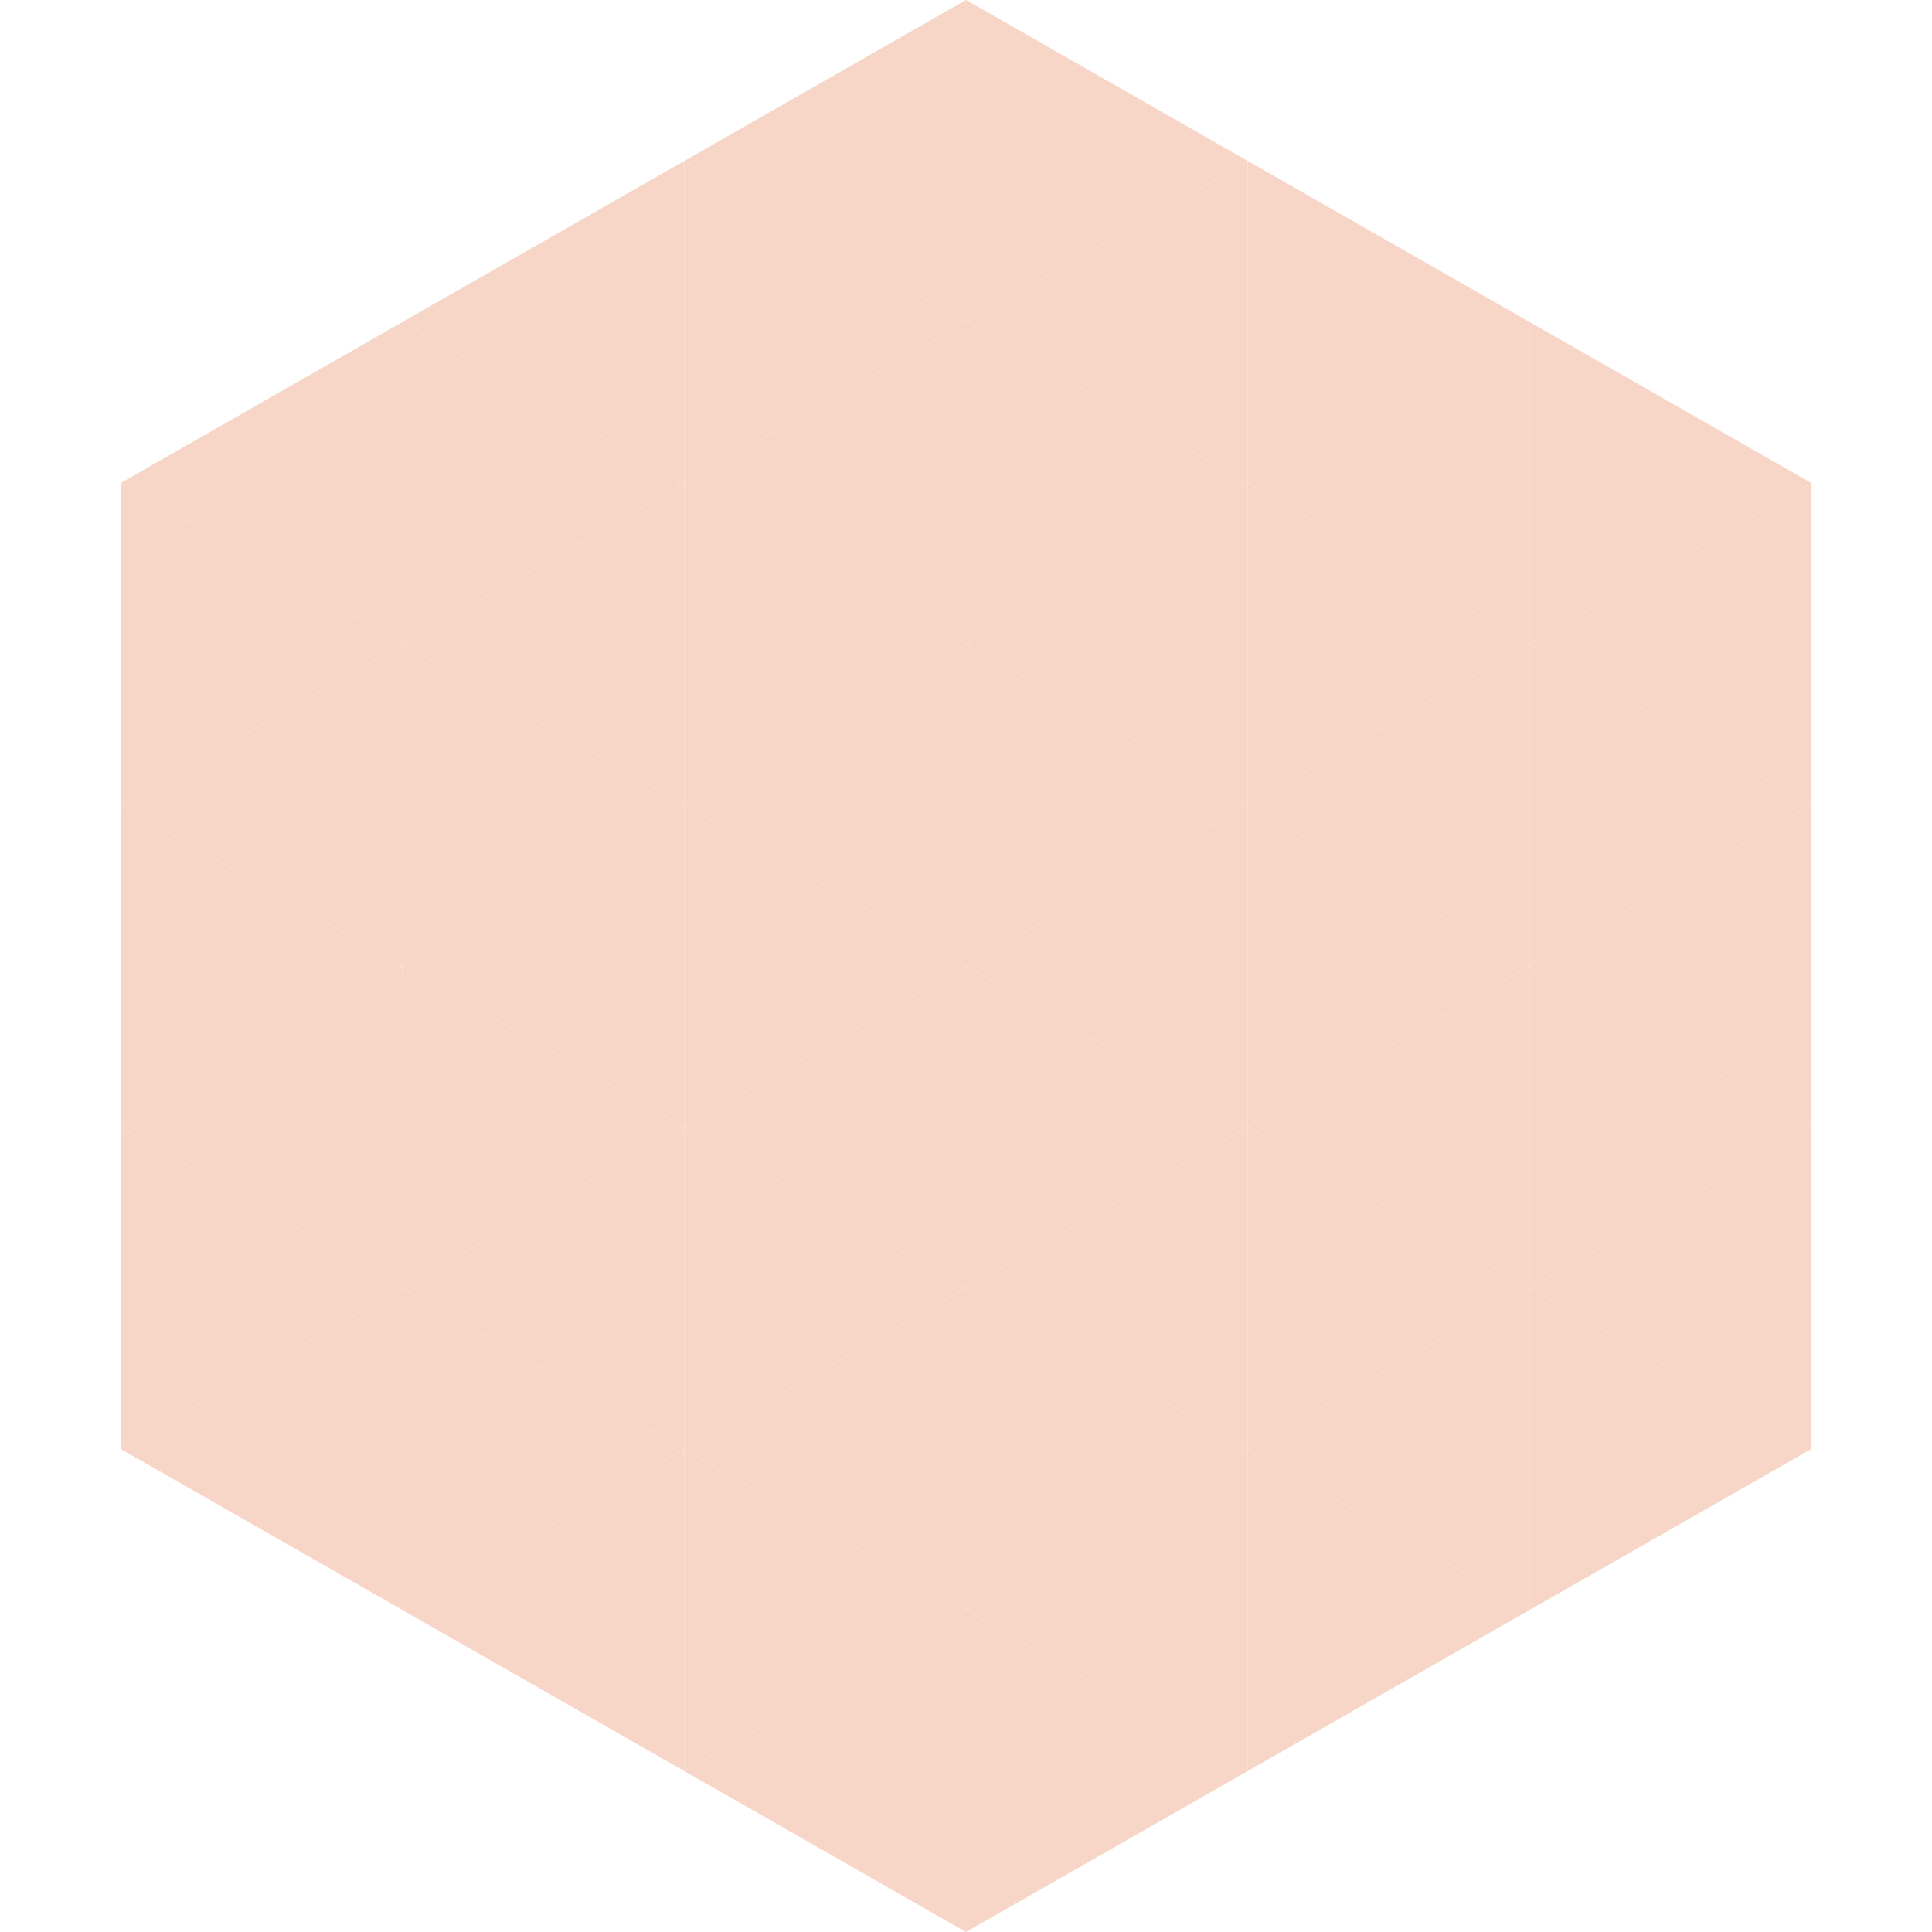 <?xml version="1.0"?>
<!-- Generated by SVGo -->
<svg width="240" height="240"
     xmlns="http://www.w3.org/2000/svg"
     xmlns:xlink="http://www.w3.org/1999/xlink">
<polygon points="50,40 15,60 50,80" style="fill:rgb(247,213,199)" />
<polygon points="190,40 225,60 190,80" style="fill:rgb(247,213,199)" />
<polygon points="15,60 50,80 15,100" style="fill:rgb(247,213,199)" />
<polygon points="225,60 190,80 225,100" style="fill:rgb(247,213,199)" />
<polygon points="50,80 15,100 50,120" style="fill:rgb(247,213,199)" />
<polygon points="190,80 225,100 190,120" style="fill:rgb(247,213,199)" />
<polygon points="15,100 50,120 15,140" style="fill:rgb(247,213,199)" />
<polygon points="225,100 190,120 225,140" style="fill:rgb(247,213,199)" />
<polygon points="50,120 15,140 50,160" style="fill:rgb(247,213,199)" />
<polygon points="190,120 225,140 190,160" style="fill:rgb(247,213,199)" />
<polygon points="15,140 50,160 15,180" style="fill:rgb(247,213,199)" />
<polygon points="225,140 190,160 225,180" style="fill:rgb(247,213,199)" />
<polygon points="50,160 15,180 50,200" style="fill:rgb(247,213,199)" />
<polygon points="190,160 225,180 190,200" style="fill:rgb(247,213,199)" />
<polygon points="15,180 50,200 15,220" style="fill:rgb(255,255,255); fill-opacity:0" />
<polygon points="225,180 190,200 225,220" style="fill:rgb(255,255,255); fill-opacity:0" />
<polygon points="50,0 85,20 50,40" style="fill:rgb(255,255,255); fill-opacity:0" />
<polygon points="190,0 155,20 190,40" style="fill:rgb(255,255,255); fill-opacity:0" />
<polygon points="85,20 50,40 85,60" style="fill:rgb(247,213,199)" />
<polygon points="155,20 190,40 155,60" style="fill:rgb(247,213,199)" />
<polygon points="50,40 85,60 50,80" style="fill:rgb(247,213,199)" />
<polygon points="190,40 155,60 190,80" style="fill:rgb(247,213,199)" />
<polygon points="85,60 50,80 85,100" style="fill:rgb(247,213,199)" />
<polygon points="155,60 190,80 155,100" style="fill:rgb(247,213,199)" />
<polygon points="50,80 85,100 50,120" style="fill:rgb(247,213,199)" />
<polygon points="190,80 155,100 190,120" style="fill:rgb(247,213,199)" />
<polygon points="85,100 50,120 85,140" style="fill:rgb(247,213,199)" />
<polygon points="155,100 190,120 155,140" style="fill:rgb(247,213,199)" />
<polygon points="50,120 85,140 50,160" style="fill:rgb(247,213,199)" />
<polygon points="190,120 155,140 190,160" style="fill:rgb(247,213,199)" />
<polygon points="85,140 50,160 85,180" style="fill:rgb(247,213,199)" />
<polygon points="155,140 190,160 155,180" style="fill:rgb(247,213,199)" />
<polygon points="50,160 85,180 50,200" style="fill:rgb(247,213,199)" />
<polygon points="190,160 155,180 190,200" style="fill:rgb(247,213,199)" />
<polygon points="85,180 50,200 85,220" style="fill:rgb(247,213,199)" />
<polygon points="155,180 190,200 155,220" style="fill:rgb(247,213,199)" />
<polygon points="120,0 85,20 120,40" style="fill:rgb(247,213,199)" />
<polygon points="120,0 155,20 120,40" style="fill:rgb(247,213,199)" />
<polygon points="85,20 120,40 85,60" style="fill:rgb(247,213,199)" />
<polygon points="155,20 120,40 155,60" style="fill:rgb(247,213,199)" />
<polygon points="120,40 85,60 120,80" style="fill:rgb(247,213,199)" />
<polygon points="120,40 155,60 120,80" style="fill:rgb(247,213,199)" />
<polygon points="85,60 120,80 85,100" style="fill:rgb(247,213,199)" />
<polygon points="155,60 120,80 155,100" style="fill:rgb(247,213,199)" />
<polygon points="120,80 85,100 120,120" style="fill:rgb(247,213,199)" />
<polygon points="120,80 155,100 120,120" style="fill:rgb(247,213,199)" />
<polygon points="85,100 120,120 85,140" style="fill:rgb(247,213,199)" />
<polygon points="155,100 120,120 155,140" style="fill:rgb(247,213,199)" />
<polygon points="120,120 85,140 120,160" style="fill:rgb(247,213,199)" />
<polygon points="120,120 155,140 120,160" style="fill:rgb(247,213,199)" />
<polygon points="85,140 120,160 85,180" style="fill:rgb(247,213,199)" />
<polygon points="155,140 120,160 155,180" style="fill:rgb(247,213,199)" />
<polygon points="120,160 85,180 120,200" style="fill:rgb(247,213,199)" />
<polygon points="120,160 155,180 120,200" style="fill:rgb(247,213,199)" />
<polygon points="85,180 120,200 85,220" style="fill:rgb(247,213,199)" />
<polygon points="155,180 120,200 155,220" style="fill:rgb(247,213,199)" />
<polygon points="120,200 85,220 120,240" style="fill:rgb(247,213,199)" />
<polygon points="120,200 155,220 120,240" style="fill:rgb(247,213,199)" />
<polygon points="85,220 120,240 85,260" style="fill:rgb(255,255,255); fill-opacity:0" />
<polygon points="155,220 120,240 155,260" style="fill:rgb(255,255,255); fill-opacity:0" />
</svg>
